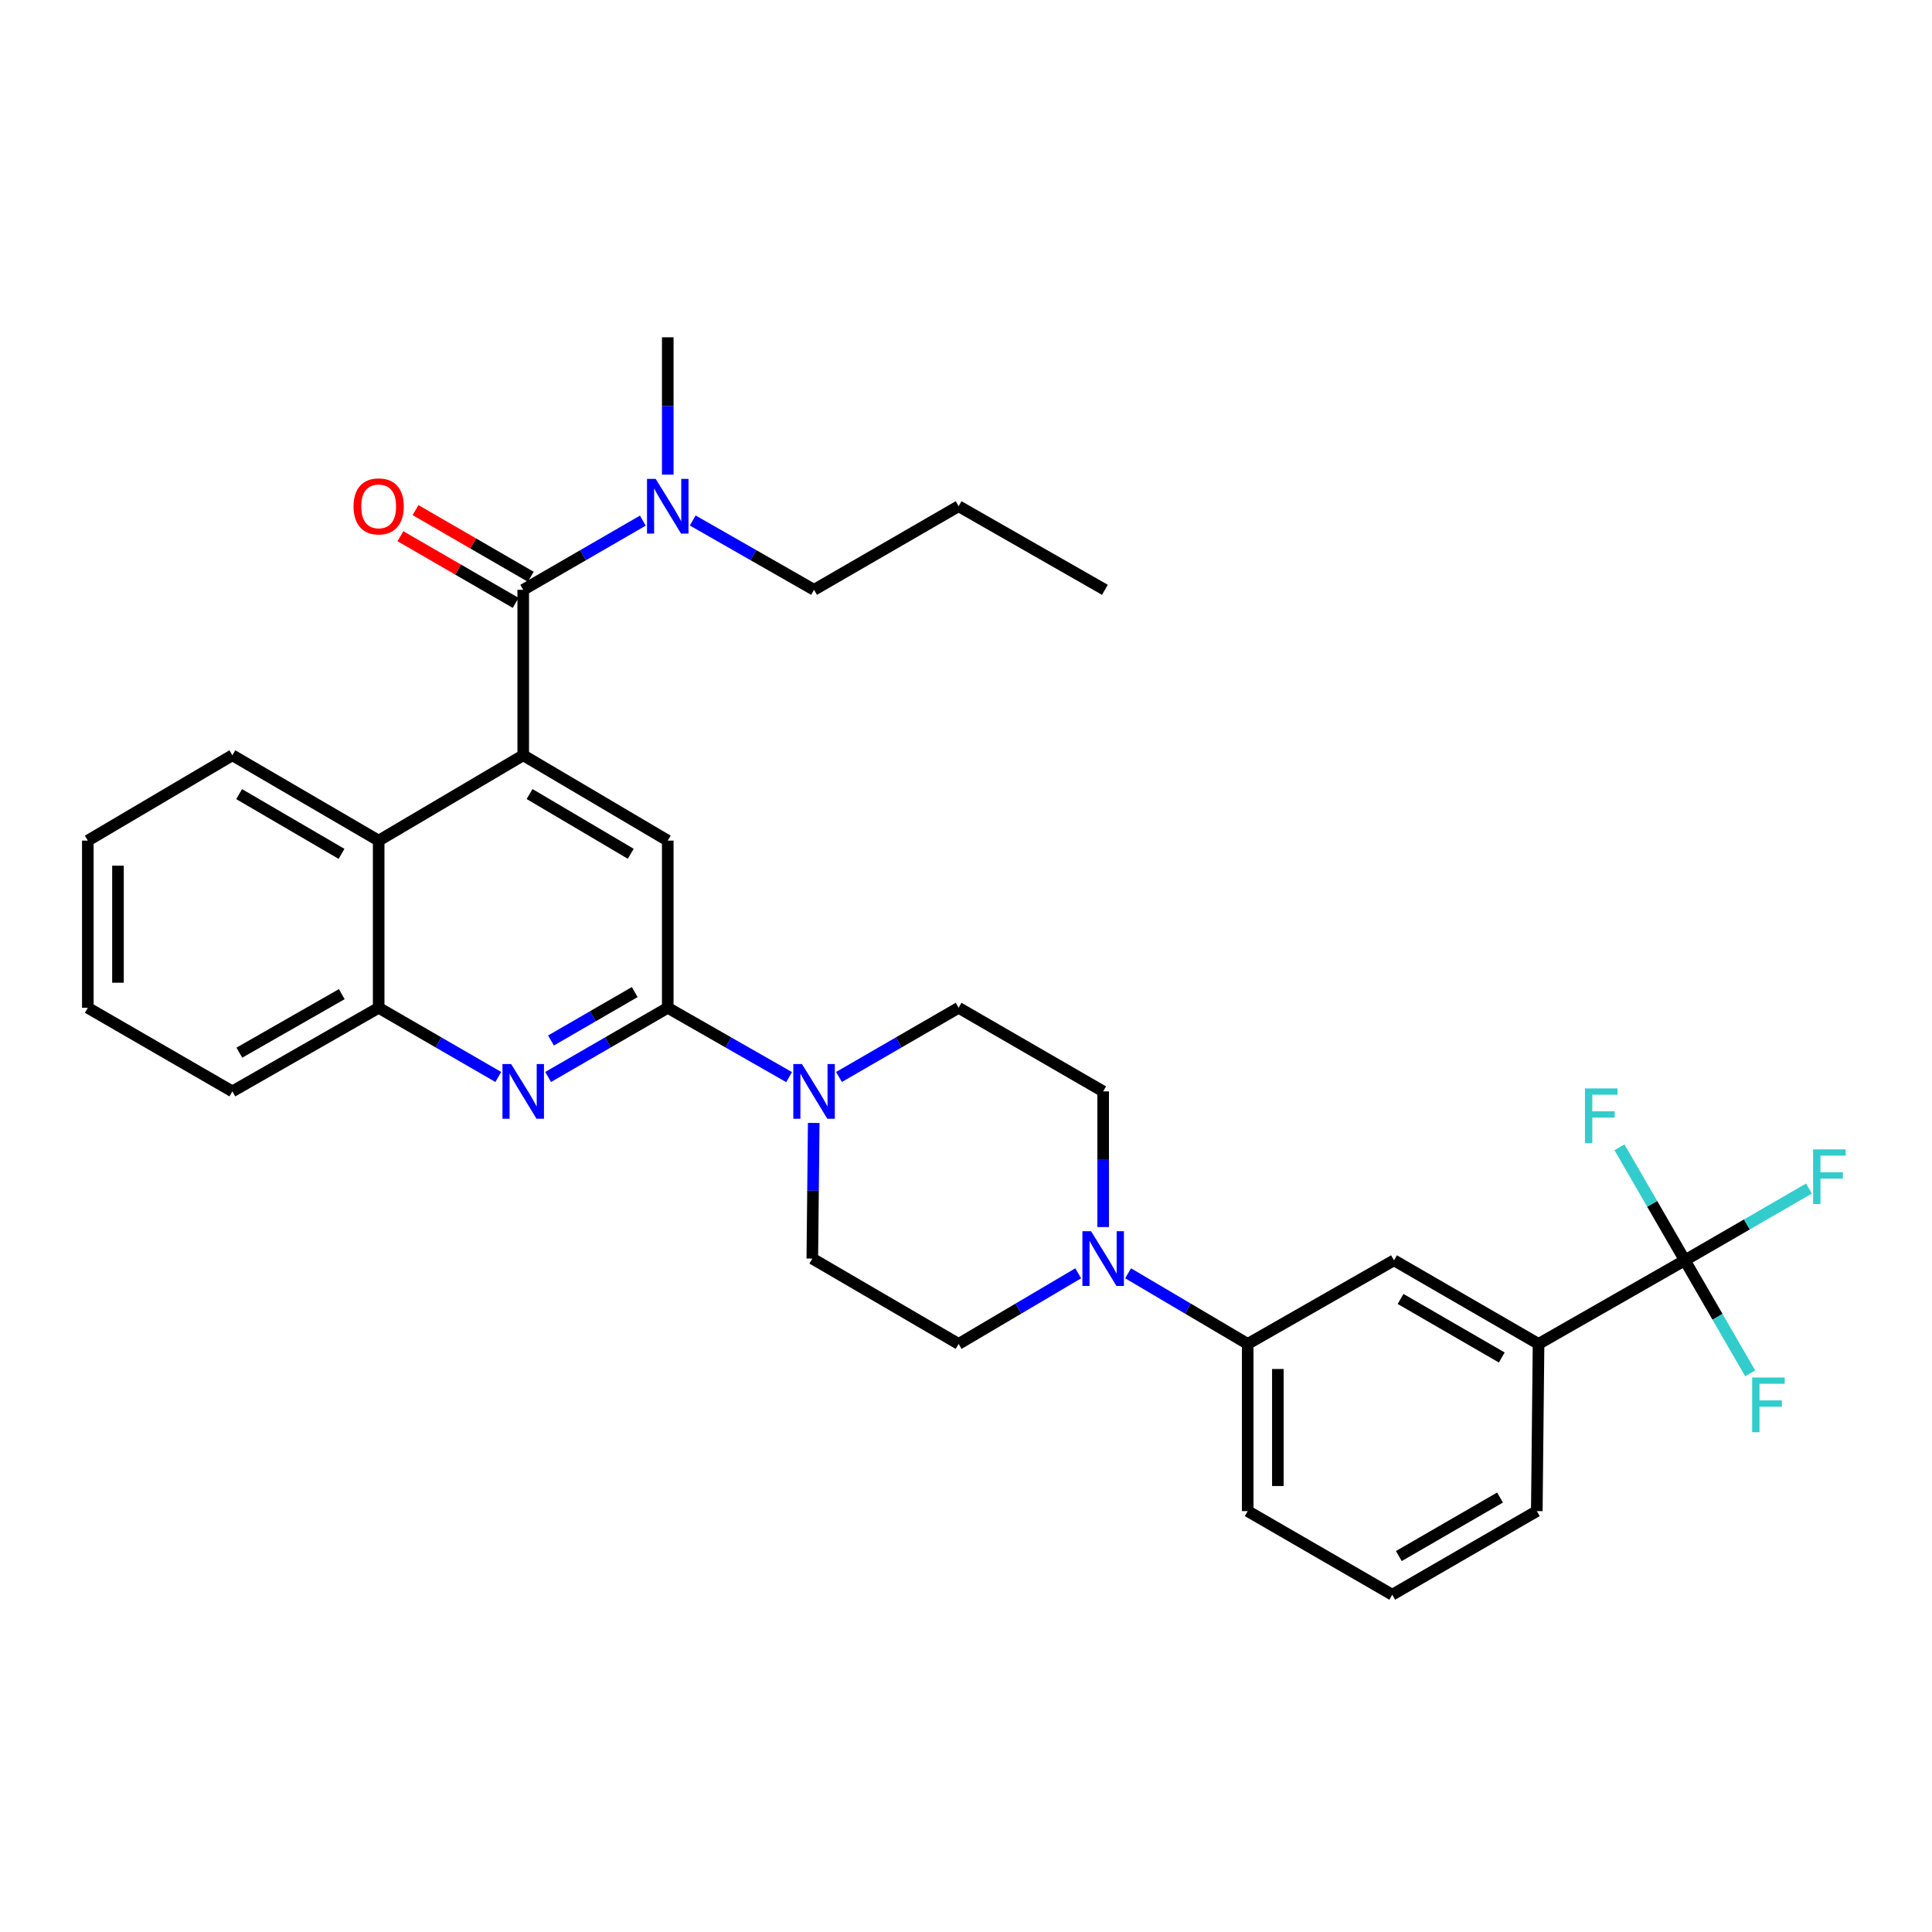 <?xml version='1.0' encoding='iso-8859-1'?>
<svg version='1.1' baseProfile='full'
              xmlns='http://www.w3.org/2000/svg'
                      xmlns:rdkit='http://www.rdkit.org/xml'
                      xmlns:xlink='http://www.w3.org/1999/xlink'
                  xml:space='preserve'
width='1000px' height='1000px' viewBox='0 0 1000 1000'>
<!-- END OF HEADER -->
<rect style='opacity:1.0;fill:#FFFFFF;stroke:none' width='1000' height='1000' x='0' y='0'> </rect>
<path class='bond-0' d='M 45.455,435.1 L 45.455,521.636' style='fill:none;fill-rule:evenodd;stroke:#000000;stroke-width:6px;stroke-linecap:butt;stroke-linejoin:miter;stroke-opacity:1' />
<path class='bond-0' d='M 61.064,448.08 L 61.064,508.656' style='fill:none;fill-rule:evenodd;stroke:#000000;stroke-width:6px;stroke-linecap:butt;stroke-linejoin:miter;stroke-opacity:1' />
<path class='bond-1' d='M 45.455,435.1 L 120.275,390.926' style='fill:none;fill-rule:evenodd;stroke:#000000;stroke-width:6px;stroke-linecap:butt;stroke-linejoin:miter;stroke-opacity:1' />
<path class='bond-2' d='M 45.455,521.636 L 120.275,564.9' style='fill:none;fill-rule:evenodd;stroke:#000000;stroke-width:6px;stroke-linecap:butt;stroke-linejoin:miter;stroke-opacity:1' />
<path class='bond-3' d='M 120.275,564.9 L 195.998,521.636' style='fill:none;fill-rule:evenodd;stroke:#000000;stroke-width:6px;stroke-linecap:butt;stroke-linejoin:miter;stroke-opacity:1' />
<path class='bond-3' d='M 123.89,544.857 L 176.896,514.573' style='fill:none;fill-rule:evenodd;stroke:#000000;stroke-width:6px;stroke-linecap:butt;stroke-linejoin:miter;stroke-opacity:1' />
<path class='bond-4' d='M 195.998,521.636 L 195.998,435.1' style='fill:none;fill-rule:evenodd;stroke:#000000;stroke-width:6px;stroke-linecap:butt;stroke-linejoin:miter;stroke-opacity:1' />
<path class='bond-5' d='M 195.998,521.636 L 226.957,539.538' style='fill:none;fill-rule:evenodd;stroke:#000000;stroke-width:6px;stroke-linecap:butt;stroke-linejoin:miter;stroke-opacity:1' />
<path class='bond-5' d='M 226.957,539.538 L 257.917,557.44' style='fill:none;fill-rule:evenodd;stroke:#0000FF;stroke-width:6px;stroke-linecap:butt;stroke-linejoin:miter;stroke-opacity:1' />
<path class='bond-6' d='M 195.998,435.1 L 120.275,390.926' style='fill:none;fill-rule:evenodd;stroke:#000000;stroke-width:6px;stroke-linecap:butt;stroke-linejoin:miter;stroke-opacity:1' />
<path class='bond-6' d='M 176.774,441.957 L 123.768,411.035' style='fill:none;fill-rule:evenodd;stroke:#000000;stroke-width:6px;stroke-linecap:butt;stroke-linejoin:miter;stroke-opacity:1' />
<path class='bond-7' d='M 195.998,435.1 L 270.818,390.926' style='fill:none;fill-rule:evenodd;stroke:#000000;stroke-width:6px;stroke-linecap:butt;stroke-linejoin:miter;stroke-opacity:1' />
<path class='bond-8' d='M 283.719,557.44 L 314.674,539.538' style='fill:none;fill-rule:evenodd;stroke:#0000FF;stroke-width:6px;stroke-linecap:butt;stroke-linejoin:miter;stroke-opacity:1' />
<path class='bond-8' d='M 314.674,539.538 L 345.63,521.636' style='fill:none;fill-rule:evenodd;stroke:#000000;stroke-width:6px;stroke-linecap:butt;stroke-linejoin:miter;stroke-opacity:1' />
<path class='bond-8' d='M 285.191,538.557 L 306.86,526.025' style='fill:none;fill-rule:evenodd;stroke:#0000FF;stroke-width:6px;stroke-linecap:butt;stroke-linejoin:miter;stroke-opacity:1' />
<path class='bond-8' d='M 306.86,526.025 L 328.529,513.494' style='fill:none;fill-rule:evenodd;stroke:#000000;stroke-width:6px;stroke-linecap:butt;stroke-linejoin:miter;stroke-opacity:1' />
<path class='bond-9' d='M 345.63,521.636 L 345.63,435.1' style='fill:none;fill-rule:evenodd;stroke:#000000;stroke-width:6px;stroke-linecap:butt;stroke-linejoin:miter;stroke-opacity:1' />
<path class='bond-10' d='M 345.63,521.636 L 377.031,539.577' style='fill:none;fill-rule:evenodd;stroke:#000000;stroke-width:6px;stroke-linecap:butt;stroke-linejoin:miter;stroke-opacity:1' />
<path class='bond-10' d='M 377.031,539.577 L 408.432,557.518' style='fill:none;fill-rule:evenodd;stroke:#0000FF;stroke-width:6px;stroke-linecap:butt;stroke-linejoin:miter;stroke-opacity:1' />
<path class='bond-11' d='M 345.63,435.1 L 270.818,390.926' style='fill:none;fill-rule:evenodd;stroke:#000000;stroke-width:6px;stroke-linecap:butt;stroke-linejoin:miter;stroke-opacity:1' />
<path class='bond-11' d='M 326.472,441.915 L 274.103,410.993' style='fill:none;fill-rule:evenodd;stroke:#000000;stroke-width:6px;stroke-linecap:butt;stroke-linejoin:miter;stroke-opacity:1' />
<path class='bond-12' d='M 270.818,390.926 L 270.818,305.291' style='fill:none;fill-rule:evenodd;stroke:#000000;stroke-width:6px;stroke-linecap:butt;stroke-linejoin:miter;stroke-opacity:1' />
<path class='bond-13' d='M 274.725,298.535 L 244.896,281.283' style='fill:none;fill-rule:evenodd;stroke:#000000;stroke-width:6px;stroke-linecap:butt;stroke-linejoin:miter;stroke-opacity:1' />
<path class='bond-13' d='M 244.896,281.283 L 215.066,264.031' style='fill:none;fill-rule:evenodd;stroke:#FF0000;stroke-width:6px;stroke-linecap:butt;stroke-linejoin:miter;stroke-opacity:1' />
<path class='bond-13' d='M 266.911,312.047 L 237.081,294.795' style='fill:none;fill-rule:evenodd;stroke:#000000;stroke-width:6px;stroke-linecap:butt;stroke-linejoin:miter;stroke-opacity:1' />
<path class='bond-13' d='M 237.081,294.795 L 207.251,277.543' style='fill:none;fill-rule:evenodd;stroke:#FF0000;stroke-width:6px;stroke-linecap:butt;stroke-linejoin:miter;stroke-opacity:1' />
<path class='bond-14' d='M 270.818,305.291 L 301.774,287.386' style='fill:none;fill-rule:evenodd;stroke:#000000;stroke-width:6px;stroke-linecap:butt;stroke-linejoin:miter;stroke-opacity:1' />
<path class='bond-14' d='M 301.774,287.386 L 332.729,269.481' style='fill:none;fill-rule:evenodd;stroke:#0000FF;stroke-width:6px;stroke-linecap:butt;stroke-linejoin:miter;stroke-opacity:1' />
<path class='bond-15' d='M 345.63,245.673 L 345.63,210.127' style='fill:none;fill-rule:evenodd;stroke:#0000FF;stroke-width:6px;stroke-linecap:butt;stroke-linejoin:miter;stroke-opacity:1' />
<path class='bond-15' d='M 345.63,210.127 L 345.63,174.581' style='fill:none;fill-rule:evenodd;stroke:#000000;stroke-width:6px;stroke-linecap:butt;stroke-linejoin:miter;stroke-opacity:1' />
<path class='bond-16' d='M 358.55,269.402 L 389.951,287.347' style='fill:none;fill-rule:evenodd;stroke:#0000FF;stroke-width:6px;stroke-linecap:butt;stroke-linejoin:miter;stroke-opacity:1' />
<path class='bond-16' d='M 389.951,287.347 L 421.352,305.291' style='fill:none;fill-rule:evenodd;stroke:#000000;stroke-width:6px;stroke-linecap:butt;stroke-linejoin:miter;stroke-opacity:1' />
<path class='bond-17' d='M 434.253,557.44 L 465.213,539.538' style='fill:none;fill-rule:evenodd;stroke:#0000FF;stroke-width:6px;stroke-linecap:butt;stroke-linejoin:miter;stroke-opacity:1' />
<path class='bond-17' d='M 465.213,539.538 L 496.173,521.636' style='fill:none;fill-rule:evenodd;stroke:#000000;stroke-width:6px;stroke-linecap:butt;stroke-linejoin:miter;stroke-opacity:1' />
<path class='bond-18' d='M 421.182,581.224 L 420.816,616.33' style='fill:none;fill-rule:evenodd;stroke:#0000FF;stroke-width:6px;stroke-linecap:butt;stroke-linejoin:miter;stroke-opacity:1' />
<path class='bond-18' d='M 420.816,616.33 L 420.451,651.436' style='fill:none;fill-rule:evenodd;stroke:#000000;stroke-width:6px;stroke-linecap:butt;stroke-linejoin:miter;stroke-opacity:1' />
<path class='bond-19' d='M 421.352,305.291 L 496.173,262.019' style='fill:none;fill-rule:evenodd;stroke:#000000;stroke-width:6px;stroke-linecap:butt;stroke-linejoin:miter;stroke-opacity:1' />
<path class='bond-20' d='M 420.451,651.436 L 496.173,695.611' style='fill:none;fill-rule:evenodd;stroke:#000000;stroke-width:6px;stroke-linecap:butt;stroke-linejoin:miter;stroke-opacity:1' />
<path class='bond-21' d='M 496.173,695.611 L 527.127,677.335' style='fill:none;fill-rule:evenodd;stroke:#000000;stroke-width:6px;stroke-linecap:butt;stroke-linejoin:miter;stroke-opacity:1' />
<path class='bond-21' d='M 527.127,677.335 L 558.081,659.06' style='fill:none;fill-rule:evenodd;stroke:#0000FF;stroke-width:6px;stroke-linecap:butt;stroke-linejoin:miter;stroke-opacity:1' />
<path class='bond-22' d='M 570.994,635.113 L 570.994,600.006' style='fill:none;fill-rule:evenodd;stroke:#0000FF;stroke-width:6px;stroke-linecap:butt;stroke-linejoin:miter;stroke-opacity:1' />
<path class='bond-22' d='M 570.994,600.006 L 570.994,564.9' style='fill:none;fill-rule:evenodd;stroke:#000000;stroke-width:6px;stroke-linecap:butt;stroke-linejoin:miter;stroke-opacity:1' />
<path class='bond-23' d='M 583.906,659.06 L 614.86,677.335' style='fill:none;fill-rule:evenodd;stroke:#0000FF;stroke-width:6px;stroke-linecap:butt;stroke-linejoin:miter;stroke-opacity:1' />
<path class='bond-23' d='M 614.86,677.335 L 645.814,695.611' style='fill:none;fill-rule:evenodd;stroke:#000000;stroke-width:6px;stroke-linecap:butt;stroke-linejoin:miter;stroke-opacity:1' />
<path class='bond-24' d='M 570.994,564.9 L 496.173,521.636' style='fill:none;fill-rule:evenodd;stroke:#000000;stroke-width:6px;stroke-linecap:butt;stroke-linejoin:miter;stroke-opacity:1' />
<path class='bond-25' d='M 645.814,695.611 L 645.814,782.147' style='fill:none;fill-rule:evenodd;stroke:#000000;stroke-width:6px;stroke-linecap:butt;stroke-linejoin:miter;stroke-opacity:1' />
<path class='bond-25' d='M 661.423,708.591 L 661.423,769.166' style='fill:none;fill-rule:evenodd;stroke:#000000;stroke-width:6px;stroke-linecap:butt;stroke-linejoin:miter;stroke-opacity:1' />
<path class='bond-26' d='M 645.814,695.611 L 721.528,652.338' style='fill:none;fill-rule:evenodd;stroke:#000000;stroke-width:6px;stroke-linecap:butt;stroke-linejoin:miter;stroke-opacity:1' />
<path class='bond-27' d='M 645.814,782.147 L 720.626,825.419' style='fill:none;fill-rule:evenodd;stroke:#000000;stroke-width:6px;stroke-linecap:butt;stroke-linejoin:miter;stroke-opacity:1' />
<path class='bond-28' d='M 720.626,825.419 L 795.447,782.147' style='fill:none;fill-rule:evenodd;stroke:#000000;stroke-width:6px;stroke-linecap:butt;stroke-linejoin:miter;stroke-opacity:1' />
<path class='bond-28' d='M 724.034,805.416 L 776.409,775.125' style='fill:none;fill-rule:evenodd;stroke:#000000;stroke-width:6px;stroke-linecap:butt;stroke-linejoin:miter;stroke-opacity:1' />
<path class='bond-29' d='M 795.447,782.147 L 796.348,695.611' style='fill:none;fill-rule:evenodd;stroke:#000000;stroke-width:6px;stroke-linecap:butt;stroke-linejoin:miter;stroke-opacity:1' />
<path class='bond-30' d='M 796.348,695.611 L 721.528,652.338' style='fill:none;fill-rule:evenodd;stroke:#000000;stroke-width:6px;stroke-linecap:butt;stroke-linejoin:miter;stroke-opacity:1' />
<path class='bond-30' d='M 777.311,702.632 L 724.936,672.341' style='fill:none;fill-rule:evenodd;stroke:#000000;stroke-width:6px;stroke-linecap:butt;stroke-linejoin:miter;stroke-opacity:1' />
<path class='bond-31' d='M 796.348,695.611 L 872.071,652.338' style='fill:none;fill-rule:evenodd;stroke:#000000;stroke-width:6px;stroke-linecap:butt;stroke-linejoin:miter;stroke-opacity:1' />
<path class='bond-32' d='M 496.173,262.019 L 571.895,305.291' style='fill:none;fill-rule:evenodd;stroke:#000000;stroke-width:6px;stroke-linecap:butt;stroke-linejoin:miter;stroke-opacity:1' />
<path class='bond-33' d='M 872.071,652.338 L 855.155,623.092' style='fill:none;fill-rule:evenodd;stroke:#000000;stroke-width:6px;stroke-linecap:butt;stroke-linejoin:miter;stroke-opacity:1' />
<path class='bond-33' d='M 855.155,623.092 L 838.239,593.847' style='fill:none;fill-rule:evenodd;stroke:#33CCCC;stroke-width:6px;stroke-linecap:butt;stroke-linejoin:miter;stroke-opacity:1' />
<path class='bond-34' d='M 872.071,652.338 L 904.191,633.765' style='fill:none;fill-rule:evenodd;stroke:#000000;stroke-width:6px;stroke-linecap:butt;stroke-linejoin:miter;stroke-opacity:1' />
<path class='bond-34' d='M 904.191,633.765 L 936.311,615.192' style='fill:none;fill-rule:evenodd;stroke:#33CCCC;stroke-width:6px;stroke-linecap:butt;stroke-linejoin:miter;stroke-opacity:1' />
<path class='bond-35' d='M 872.071,652.338 L 888.984,681.588' style='fill:none;fill-rule:evenodd;stroke:#000000;stroke-width:6px;stroke-linecap:butt;stroke-linejoin:miter;stroke-opacity:1' />
<path class='bond-35' d='M 888.984,681.588 L 905.897,710.838' style='fill:none;fill-rule:evenodd;stroke:#33CCCC;stroke-width:6px;stroke-linecap:butt;stroke-linejoin:miter;stroke-opacity:1' />
<path  class='atom-6' d='M 264.558 550.74
L 273.838 565.74
Q 274.758 567.22, 276.238 569.9
Q 277.718 572.58, 277.798 572.74
L 277.798 550.74
L 281.558 550.74
L 281.558 579.06
L 277.678 579.06
L 267.718 562.66
Q 266.558 560.74, 265.318 558.54
Q 264.118 556.34, 263.758 555.66
L 263.758 579.06
L 260.078 579.06
L 260.078 550.74
L 264.558 550.74
' fill='#0000FF'/>
<path  class='atom-11' d='M 182.998 262.099
Q 182.998 255.299, 186.358 251.499
Q 189.718 247.699, 195.998 247.699
Q 202.278 247.699, 205.638 251.499
Q 208.998 255.299, 208.998 262.099
Q 208.998 268.979, 205.598 272.899
Q 202.198 276.779, 195.998 276.779
Q 189.758 276.779, 186.358 272.899
Q 182.998 269.019, 182.998 262.099
M 195.998 273.579
Q 200.318 273.579, 202.638 270.699
Q 204.998 267.779, 204.998 262.099
Q 204.998 256.539, 202.638 253.739
Q 200.318 250.899, 195.998 250.899
Q 191.678 250.899, 189.318 253.699
Q 186.998 256.499, 186.998 262.099
Q 186.998 267.819, 189.318 270.699
Q 191.678 273.579, 195.998 273.579
' fill='#FF0000'/>
<path  class='atom-12' d='M 339.37 247.859
L 348.65 262.859
Q 349.57 264.339, 351.05 267.019
Q 352.53 269.699, 352.61 269.859
L 352.61 247.859
L 356.37 247.859
L 356.37 276.179
L 352.49 276.179
L 342.53 259.779
Q 341.37 257.859, 340.13 255.659
Q 338.93 253.459, 338.57 252.779
L 338.57 276.179
L 334.89 276.179
L 334.89 247.859
L 339.37 247.859
' fill='#0000FF'/>
<path  class='atom-13' d='M 415.092 550.74
L 424.372 565.74
Q 425.292 567.22, 426.772 569.9
Q 428.252 572.58, 428.332 572.74
L 428.332 550.74
L 432.092 550.74
L 432.092 579.06
L 428.212 579.06
L 418.252 562.66
Q 417.092 560.74, 415.852 558.54
Q 414.652 556.34, 414.292 555.66
L 414.292 579.06
L 410.612 579.06
L 410.612 550.74
L 415.092 550.74
' fill='#0000FF'/>
<path  class='atom-17' d='M 564.734 637.276
L 574.014 652.276
Q 574.934 653.756, 576.414 656.436
Q 577.894 659.116, 577.974 659.276
L 577.974 637.276
L 581.734 637.276
L 581.734 665.596
L 577.854 665.596
L 567.894 649.196
Q 566.734 647.276, 565.494 645.076
Q 564.294 642.876, 563.934 642.196
L 563.934 665.596
L 560.254 665.596
L 560.254 637.276
L 564.734 637.276
' fill='#0000FF'/>
<path  class='atom-30' d='M 820.378 563.366
L 837.218 563.366
L 837.218 566.606
L 824.178 566.606
L 824.178 575.206
L 835.778 575.206
L 835.778 578.486
L 824.178 578.486
L 824.178 591.686
L 820.378 591.686
L 820.378 563.366
' fill='#33CCCC'/>
<path  class='atom-31' d='M 938.471 594.914
L 955.311 594.914
L 955.311 598.154
L 942.271 598.154
L 942.271 606.754
L 953.871 606.754
L 953.871 610.034
L 942.271 610.034
L 942.271 623.234
L 938.471 623.234
L 938.471 594.914
' fill='#33CCCC'/>
<path  class='atom-32' d='M 906.915 712.999
L 923.755 712.999
L 923.755 716.239
L 910.715 716.239
L 910.715 724.839
L 922.315 724.839
L 922.315 728.119
L 910.715 728.119
L 910.715 741.319
L 906.915 741.319
L 906.915 712.999
' fill='#33CCCC'/>
</svg>
